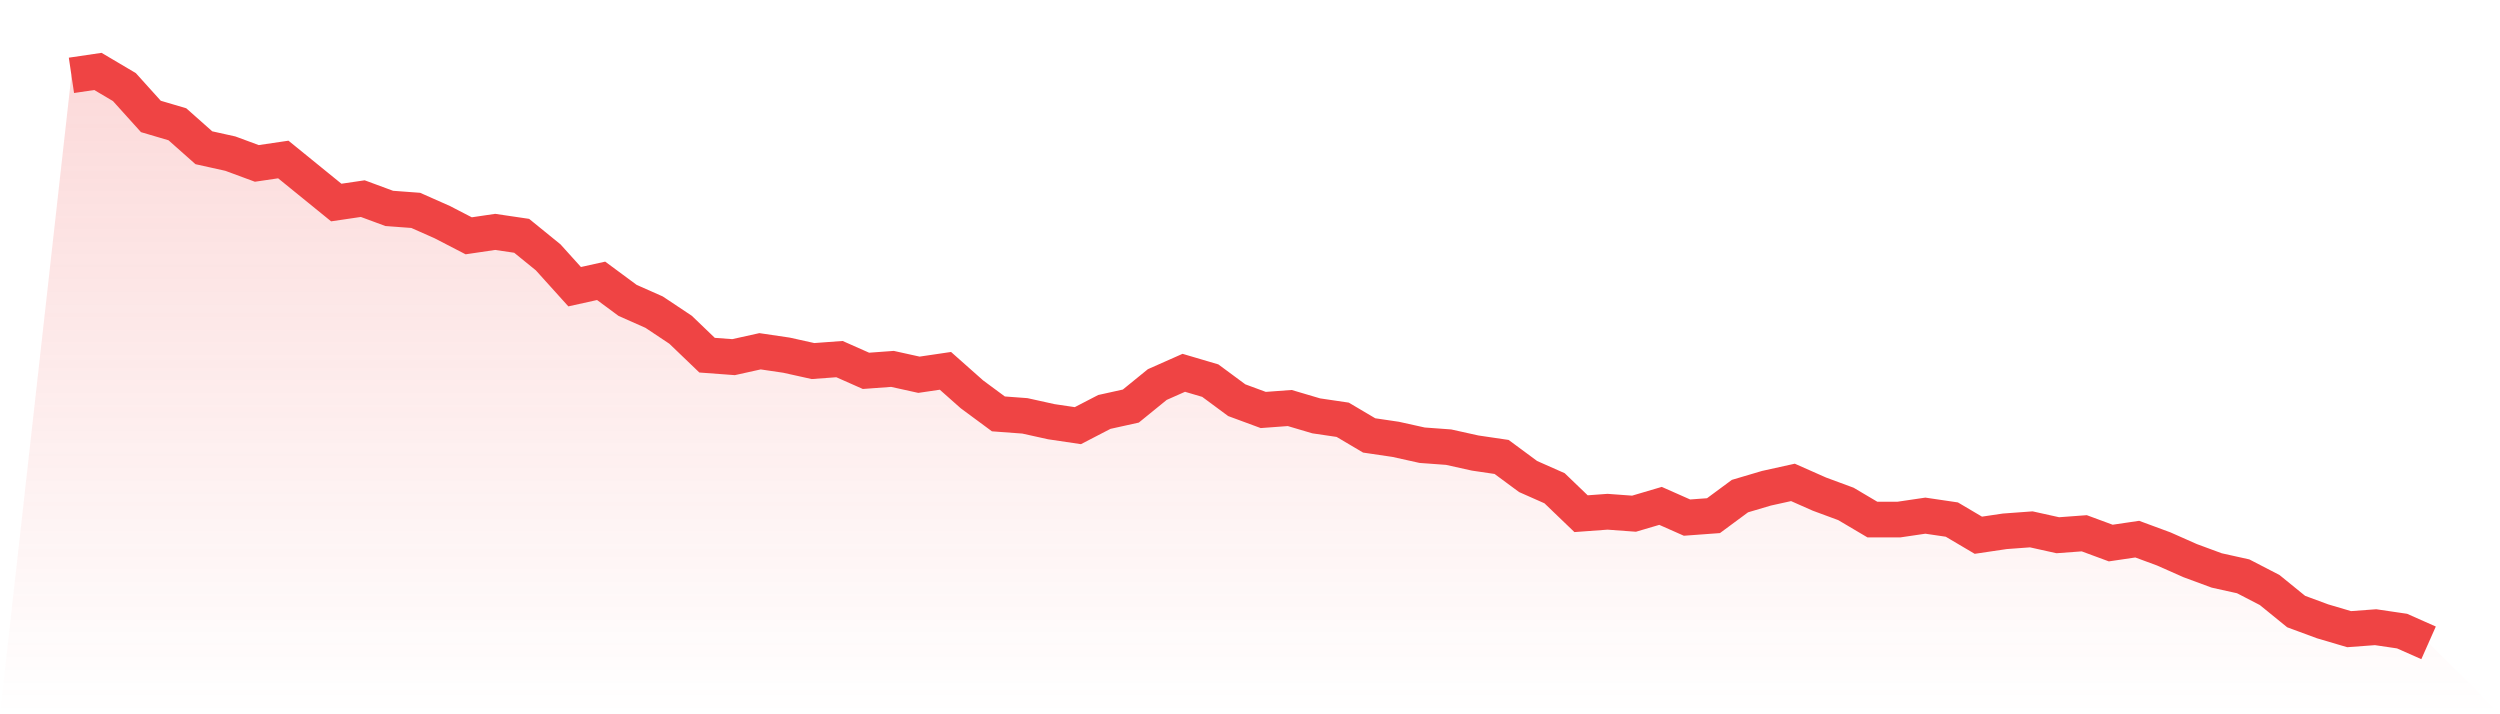 <svg viewBox="0 0 140 40" xmlns="http://www.w3.org/2000/svg">
<defs>
<linearGradient id="gradient" x1="0" x2="0" y1="0" y2="1">
<stop offset="0%" stop-color="#ef4444" stop-opacity="0.2"/>
<stop offset="100%" stop-color="#ef4444" stop-opacity="0"/>
</linearGradient>
</defs>
<path d="M4,4.219 L4,4.219 L5.483,4 L6.966,4.877 L8.449,6.521 L9.933,6.959 L11.416,8.274 L12.899,8.603 L14.382,9.151 L15.865,8.932 L17.348,10.137 L18.831,11.342 L20.315,11.123 L21.798,11.671 L23.281,11.781 L24.764,12.438 L26.247,13.205 L27.73,12.986 L29.213,13.205 L30.697,14.411 L32.18,16.055 L33.663,15.726 L35.146,16.822 L36.629,17.479 L38.112,18.466 L39.596,19.89 L41.079,20 L42.562,19.671 L44.045,19.89 L45.528,20.219 L47.011,20.11 L48.494,20.767 L49.978,20.658 L51.461,20.986 L52.944,20.767 L54.427,22.082 L55.91,23.178 L57.393,23.288 L58.876,23.616 L60.36,23.836 L61.843,23.068 L63.326,22.74 L64.809,21.534 L66.292,20.877 L67.775,21.315 L69.258,22.411 L70.742,22.959 L72.225,22.849 L73.708,23.288 L75.191,23.507 L76.674,24.384 L78.157,24.603 L79.64,24.932 L81.124,25.041 L82.607,25.37 L84.09,25.589 L85.573,26.685 L87.056,27.342 L88.539,28.767 L90.022,28.658 L91.506,28.767 L92.989,28.329 L94.472,28.986 L95.955,28.877 L97.438,27.781 L98.921,27.342 L100.404,27.014 L101.888,27.671 L103.371,28.219 L104.854,29.096 L106.337,29.096 L107.82,28.877 L109.303,29.096 L110.787,29.973 L112.27,29.753 L113.753,29.644 L115.236,29.973 L116.719,29.863 L118.202,30.411 L119.685,30.192 L121.169,30.74 L122.652,31.397 L124.135,31.945 L125.618,32.274 L127.101,33.041 L128.584,34.247 L130.067,34.795 L131.551,35.233 L133.034,35.123 L134.517,35.342 L136,36 L140,40 L0,40 z" fill="url(#gradient)"/>
<path d="M4,4.219 L4,4.219 L5.483,4 L6.966,4.877 L8.449,6.521 L9.933,6.959 L11.416,8.274 L12.899,8.603 L14.382,9.151 L15.865,8.932 L17.348,10.137 L18.831,11.342 L20.315,11.123 L21.798,11.671 L23.281,11.781 L24.764,12.438 L26.247,13.205 L27.73,12.986 L29.213,13.205 L30.697,14.411 L32.18,16.055 L33.663,15.726 L35.146,16.822 L36.629,17.479 L38.112,18.466 L39.596,19.89 L41.079,20 L42.562,19.671 L44.045,19.89 L45.528,20.219 L47.011,20.11 L48.494,20.767 L49.978,20.658 L51.461,20.986 L52.944,20.767 L54.427,22.082 L55.91,23.178 L57.393,23.288 L58.876,23.616 L60.36,23.836 L61.843,23.068 L63.326,22.74 L64.809,21.534 L66.292,20.877 L67.775,21.315 L69.258,22.411 L70.742,22.959 L72.225,22.849 L73.708,23.288 L75.191,23.507 L76.674,24.384 L78.157,24.603 L79.64,24.932 L81.124,25.041 L82.607,25.37 L84.09,25.589 L85.573,26.685 L87.056,27.342 L88.539,28.767 L90.022,28.658 L91.506,28.767 L92.989,28.329 L94.472,28.986 L95.955,28.877 L97.438,27.781 L98.921,27.342 L100.404,27.014 L101.888,27.671 L103.371,28.219 L104.854,29.096 L106.337,29.096 L107.82,28.877 L109.303,29.096 L110.787,29.973 L112.27,29.753 L113.753,29.644 L115.236,29.973 L116.719,29.863 L118.202,30.411 L119.685,30.192 L121.169,30.74 L122.652,31.397 L124.135,31.945 L125.618,32.274 L127.101,33.041 L128.584,34.247 L130.067,34.795 L131.551,35.233 L133.034,35.123 L134.517,35.342 L136,36" fill="none" stroke="#ef4444" stroke-width="2"/>
</svg>